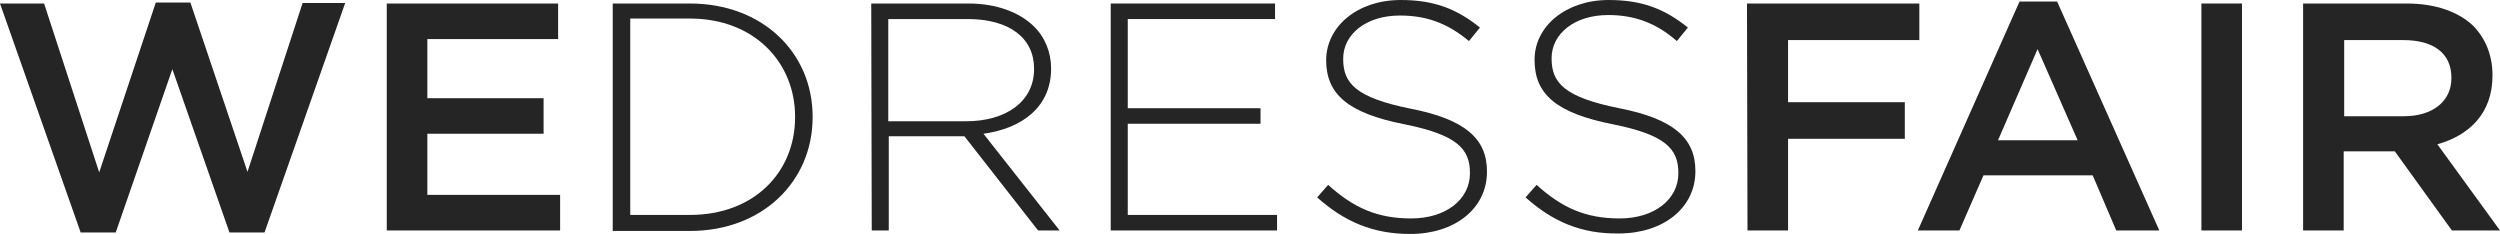<?xml version="1.0" encoding="utf-8"?>
<!-- Generator: Adobe Illustrator 26.1.0, SVG Export Plug-In . SVG Version: 6.00 Build 0)  -->
<svg version="1.1" id="Layer_1" xmlns="http://www.w3.org/2000/svg" xmlns:xlink="http://www.w3.org/1999/xlink" x="0px" y="0px"
	 viewBox="0 0 499 46.7" style="enable-background:new 0 0 499 46.7;" xml:space="preserve">
<style type="text/css">
	.st0{fill:#252525;}
</style>
<g>
	<g>
		<g>
			<path class="st0" d="M0,0.7h8.8l11,33.7L31.1,0.5H38l11.4,33.8l11-33.7h8.5L52.8,46.4h-7L34.4,13.8L23.1,46.4h-7L0,0.7z"/>
			<path class="st0" d="M77.2,0.7h34.2v7.1H85.3v11.8h23.2v7.1H85.3v12.2h26.5v7.1H77.2L77.2,0.7z"/>
			<path class="st0" d="M122.3,0.7h15.4c14.5,0,24.5,9.8,24.5,22.6v0.1c0,12.8-10,22.7-24.5,22.7h-15.4L122.3,0.7z M137.7,42.9
				c12.9,0,21-8.6,21-19.5v-0.1c0-10.8-8.1-19.6-21-19.6h-11.9v39.2L137.7,42.9z"/>
			<path class="st0" d="M173.9,0.7h19.4c5.7,0,10.2,1.8,13,4.5c2.3,2.2,3.5,5.3,3.5,8.4v0.1c0,7.6-5.7,11.9-13.5,13L211.5,46h-4.3
				l-14.7-18.8h-15.1V46h-3.4L173.9,0.7z M192.9,24.2c7.7,0,13.5-3.8,13.5-10.4v-0.1c0-6.1-4.9-9.9-13.3-9.9h-15.8v20.4L192.9,24.2z
				"/>
			<path class="st0" d="M221.7,0.7h32.8v3.1h-29.4v17.8h26.5v3.1h-26.5v18.2h29.8V46h-33.2V0.7z"/>
			<path class="st0" d="M262.9,39.4l2.2-2.5c5.1,4.6,9.8,6.7,16.6,6.7c6.9,0,11.7-3.8,11.7-9v-0.1c0-4.8-2.6-7.6-13.1-9.7
				c-11.1-2.2-15.6-5.9-15.6-12.8v-0.1C264.8,5.2,271,0,279.6,0c6.7,0,11.2,1.8,15.8,5.5l-2.2,2.7c-4.4-3.7-8.7-5.1-13.8-5.1
				c-6.8,0-11.3,3.8-11.3,8.6v0.1c0,4.8,2.5,7.7,13.5,9.9c10.7,2.1,15.2,5.9,15.2,12.5v0.1c0,7.3-6.4,12.4-15.3,12.4
				C274.1,46.7,268.4,44.3,262.9,39.4z"/>
			<path class="st0" d="M304.5,39.4l2.2-2.5c5.1,4.6,9.8,6.7,16.6,6.7c6.9,0,11.7-3.8,11.7-9v-0.1c0-4.8-2.6-7.6-13.1-9.7
				c-11.1-2.2-15.6-5.9-15.6-12.8v-0.1c0-6.7,6.3-11.9,14.8-11.9c6.7,0,11.2,1.8,15.8,5.5l-2.2,2.7C330.5,4.5,326.1,3,321,3
				c-6.8,0-11.3,3.8-11.3,8.6v0.1c0,4.8,2.5,7.7,13.5,9.9c10.7,2.1,15.2,5.9,15.2,12.5v0.1c0,7.3-6.4,12.4-15.3,12.4
				C315.7,46.7,310,44.3,304.5,39.4z"/>
			<path class="st0" d="M348.7,0.7h34.4v7.3h-26.2v12.4h23.3v7.3h-23.3V46h-8.1L348.7,0.7z"/>
			<path class="st0" d="M403.1,0.3h7.5L431,46h-8.6l-4.7-11h-21.8l-4.8,11h-8.3L403.1,0.3z M414.7,28l-8-18.2L398.8,28H414.7z"/>
			<path class="st0" d="M439.4,0.7h8.1V46h-8.1V0.7z"/>
			<path class="st0" d="M459.8,0.7h20.6c5.8,0,10.4,1.7,13.3,4.5c2.4,2.5,3.8,5.8,3.8,9.8v0.1c0,7.5-4.6,11.9-11,13.7L499,46h-9.6
				l-11.4-15.8h-10.2V46h-8.1V0.7z M479.8,23.2c5.8,0,9.5-3,9.5-7.6v-0.1c0-4.9-3.6-7.5-9.6-7.5h-11.8v15.2H479.8z"/>
		</g>
	</g>
</g>
</svg>
